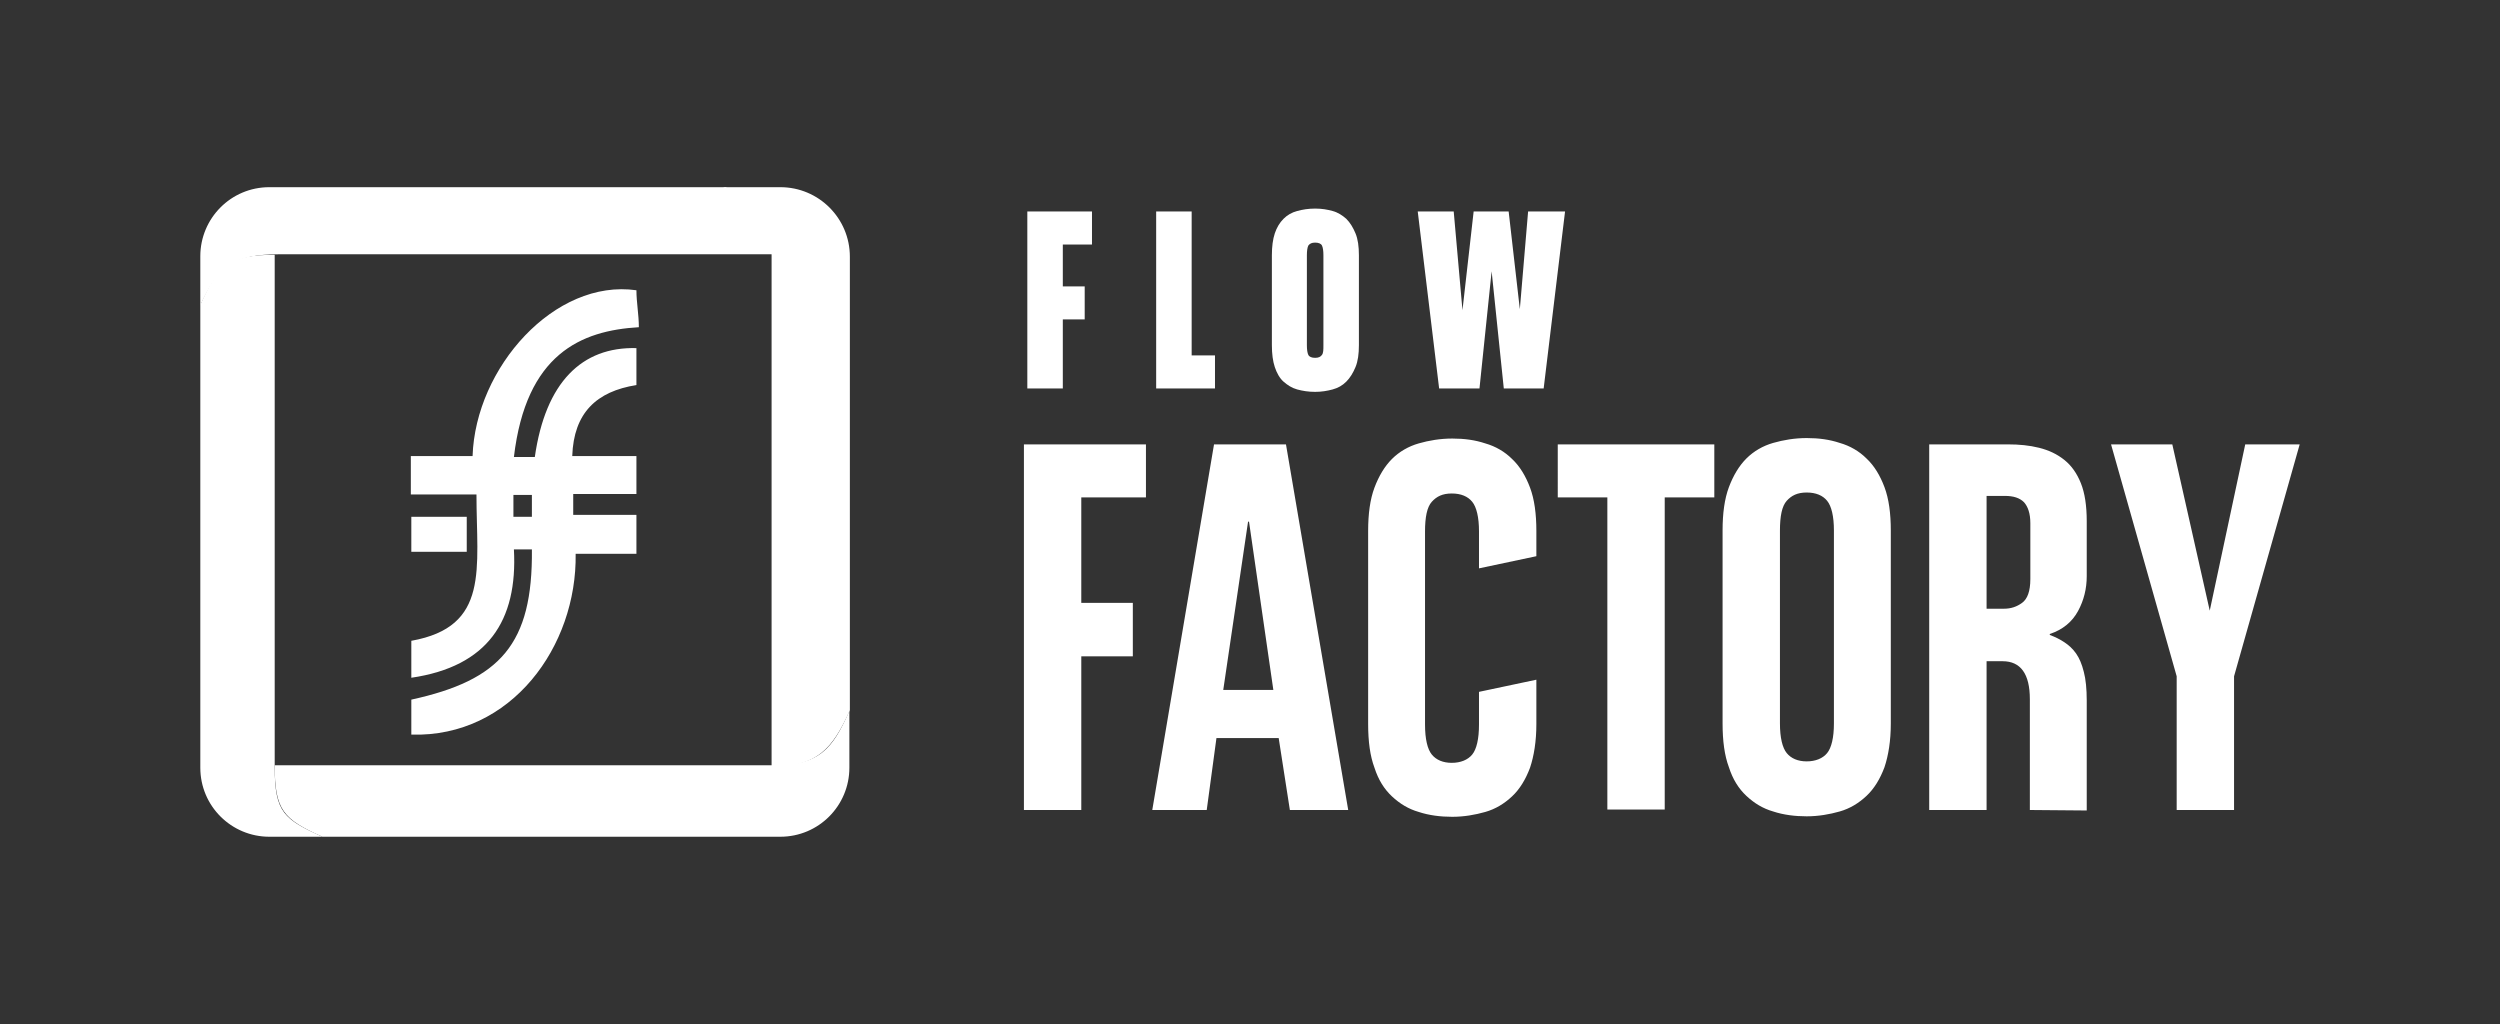 <?xml version="1.0" encoding="utf-8"?>
<!-- Generator: Adobe Illustrator 27.0.1, SVG Export Plug-In . SVG Version: 6.00 Build 0)  -->
<svg version="1.1" id="Calque_1" xmlns="http://www.w3.org/2000/svg" xmlns:xlink="http://www.w3.org/1999/xlink" x="0px" y="0px"
	 viewBox="0 0 514.2 210.7" style="enable-background:new 0 0 514.2 210.7;" xml:space="preserve">
<rect x="0" y="0" width="514.2" height="210.7" fill="#333333" stroke="none"/>
<style type="text/css">
	.st0{fill:#FFFFFF;}
</style>
<path class="st0" d="M235.7,91.4v10.9h-13.3v21.7H233V135h-10.6v31.6h-11.8V91.4H235.7z M263,151.8h-12.8l-2,14.8h-11.2l12.7-75.2
	h14.8l12.8,75.2h-12L263,151.8L263,151.8z M251.6,141.9h10.3l-5-34.6h-0.2L251.6,141.9L251.6,141.9z M316,148.9c0,3.6-0.5,6.6-1.3,9
	c-0.9,2.4-2.1,4.4-3.7,5.9s-3.4,2.6-5.5,3.2s-4.4,1-6.8,1s-4.8-0.3-6.9-1c-2.1-0.6-3.9-1.7-5.5-3.2c-1.6-1.5-2.8-3.4-3.6-5.9
	c-0.9-2.4-1.3-5.4-1.3-9v-39.7c0-3.5,0.4-6.5,1.3-8.9c0.9-2.4,2.1-4.4,3.6-5.9s3.4-2.6,5.5-3.2c2.1-0.6,4.4-1,6.9-1s4.7,0.3,6.8,1
	c2.1,0.6,4,1.7,5.5,3.2c1.6,1.5,2.8,3.5,3.7,5.9c0.9,2.4,1.3,5.4,1.3,8.9v5.2l-11.8,2.5v-7.6c0-2.9-0.5-5-1.4-6.1
	c-0.9-1.1-2.3-1.7-4.2-1.7s-3.1,0.6-4.1,1.7s-1.4,3.2-1.4,6.1v39.7c0,3,0.5,5.1,1.4,6.2c0.9,1.1,2.3,1.7,4.1,1.7s3.3-0.6,4.2-1.7
	s1.4-3.2,1.4-6.2v-6.7l11.8-2.5V148.9z M352.6,91.4v10.9h-10.2v64.2h-11.8v-64.2h-10.2V91.4L352.6,91.4L352.6,91.4z M354.3,109.1
	c0-3.5,0.4-6.5,1.3-8.9c0.9-2.4,2.1-4.4,3.6-5.9s3.4-2.6,5.5-3.2c2.1-0.6,4.4-1,6.9-1s4.7,0.3,6.8,1c2.1,0.6,4,1.7,5.5,3.2
	c1.6,1.5,2.8,3.5,3.7,5.9c0.9,2.4,1.3,5.4,1.3,8.9v39.7c0,3.6-0.5,6.6-1.3,9c-0.9,2.4-2.1,4.4-3.7,5.9s-3.4,2.6-5.5,3.2
	s-4.4,1-6.8,1s-4.8-0.3-6.9-1c-2.1-0.6-3.9-1.7-5.5-3.2c-1.6-1.5-2.8-3.4-3.6-5.9c-0.9-2.4-1.3-5.4-1.3-9V109.1z M377.2,109.1
	c0-2.9-0.5-5-1.4-6.1c-0.9-1.1-2.3-1.7-4.2-1.7s-3.1,0.6-4.1,1.7s-1.4,3.2-1.4,6.1v39.7c0,2.9,0.5,5,1.4,6.1
	c0.9,1.1,2.3,1.7,4.1,1.7s3.3-0.6,4.2-1.7c0.9-1.1,1.4-3.2,1.4-6.1V109.1z M417.5,166.6v-22.8c0-5.2-1.9-7.8-5.6-7.8h-3.3v30.6
	h-11.8V91.4H413c2.3,0,4.4,0.2,6.4,0.7c2,0.5,3.7,1.3,5.2,2.5s2.6,2.8,3.4,4.8c0.8,2,1.2,4.6,1.2,7.8v11.3c0,2.6-0.6,5-1.8,7.2
	c-1.2,2.2-3.1,3.8-5.8,4.7v0.2c1.1,0.4,2.1,0.9,3,1.5c0.9,0.6,1.7,1.3,2.4,2.3c0.7,1,1.2,2.2,1.6,3.8c0.4,1.5,0.6,3.5,0.6,5.9v22.6
	L417.5,166.6L417.5,166.6z M408.6,125.2h3.6c1.4,0,2.6-0.4,3.7-1.2c1.1-0.8,1.7-2.4,1.7-4.9v-11.5c0-2-0.5-3.4-1.3-4.3
	c-0.9-0.9-2.2-1.3-3.9-1.3h-3.8L408.6,125.2L408.6,125.2z M461.8,91.4H473l-13.5,47.7v27.5h-11.8v-27.5l-13.5-47.7h12.6l7.7,34.2
	L461.8,91.4L461.8,91.4z"/>
<path class="st0" d="M224.6,43.5v6.8h-6v8.6h4.5v6.8h-4.5v14.2h-7.3V43.5H224.6z M245.1,43.5v29.6h4.8v6.8h-12.1V43.5H245.1z
	 M261.6,52.5c0-1.8,0.2-3.3,0.6-4.5c0.4-1.2,1-2.2,1.8-3s1.7-1.3,2.8-1.6c1.1-0.3,2.3-0.5,3.7-0.5s2.5,0.2,3.6,0.5
	c1.1,0.3,2,0.9,2.8,1.6c0.8,0.8,1.4,1.8,1.9,3c0.5,1.2,0.7,2.7,0.7,4.5V71c0,1.8-0.2,3.3-0.7,4.5c-0.5,1.2-1.1,2.2-1.9,3
	s-1.7,1.3-2.8,1.6s-2.3,0.5-3.6,0.5c-1.4,0-2.6-0.2-3.7-0.5c-1.1-0.3-2-0.9-2.8-1.6s-1.4-1.8-1.8-3s-0.6-2.7-0.6-4.5V52.5z
	 M272.2,52.5c0-0.9-0.1-1.6-0.3-2s-0.7-0.6-1.4-0.6s-1.1,0.2-1.4,0.6c-0.2,0.4-0.3,1.1-0.3,2V71c0,0.9,0.1,1.6,0.3,2
	c0.2,0.4,0.7,0.6,1.4,0.6s1.1-0.2,1.4-0.6s0.3-1.1,0.3-2V52.5z M310.3,43.5l2.3,20.1l1.7-20.1h7.6l-4.4,36.4h-8.2l-2.5-24.1
	l-2.5,24.1H296l-4.4-36.4h7.4l1.8,20.3l2.3-20.3L310.3,43.5L310.3,43.5z"/>
<g>
	<path class="st0" d="M56.5,157.8V52.4c-9.3,0-11.8,2.3-15.3,10.3v95.2c0,7.9,6.4,14.2,14.2,14.2h10.9
		C58.4,168.5,56.5,167.1,56.5,157.8L56.5,157.8z"/>
	<path class="st0" d="M149.2,38.5H55.4c-7.9,0-14.2,6.4-14.2,14.2v10.1c3.6-8,6.9-10.5,16.2-10.5h101.7
		C159.1,43.1,157.2,42.1,149.2,38.5L149.2,38.5z"/>
	<path class="st0" d="M160.5,38.5h-11.8c8,3.6,10,4.7,10,14v105.2c9.3,0,12.5-3.6,16.1-11.6V52.8C174.8,44.9,168.4,38.5,160.5,38.5
		L160.5,38.5z"/>
	<path class="st0" d="M159.1,157.4H56.5c0,9.3,1.8,11.1,9.8,14.7h94.2c7.9,0,14.2-6.4,14.2-14.2v-11.7
		C171.2,154.2,168.4,157.4,159.1,157.4L159.1,157.4z"/>
	<path class="st0" d="M131.4,67.3c0-2.6-0.5-5.1-0.5-7.6c-16.8-2.4-33.1,15.9-33.7,34.1H84.5v7.9H98c0,15.3,2.8,27.2-13.4,30.1v7.6
		c15.7-2.3,21.9-11.7,21.1-26.4h3.7c0.2,19.5-6.5,26.9-24.8,30.9c0,2.4,0,4.8,0,7.2c20.6,0.6,34.1-18.2,33.8-37.2h12.5v-8h-13v-4.3
		h13v-7.8h-13.2c0.3-8.9,5-13.3,13.2-14.6v-7.6c-11.2-0.3-18.7,7-20.9,22.4h-4.3C108.2,72.8,119.5,68,131.4,67.3L131.4,67.3z
		 M109.4,106.3h-3.8v-4.5h3.8V106.3z M95.9,113.5H84.6v-7.2h11.4V113.5z"/>
</g>
</svg>
